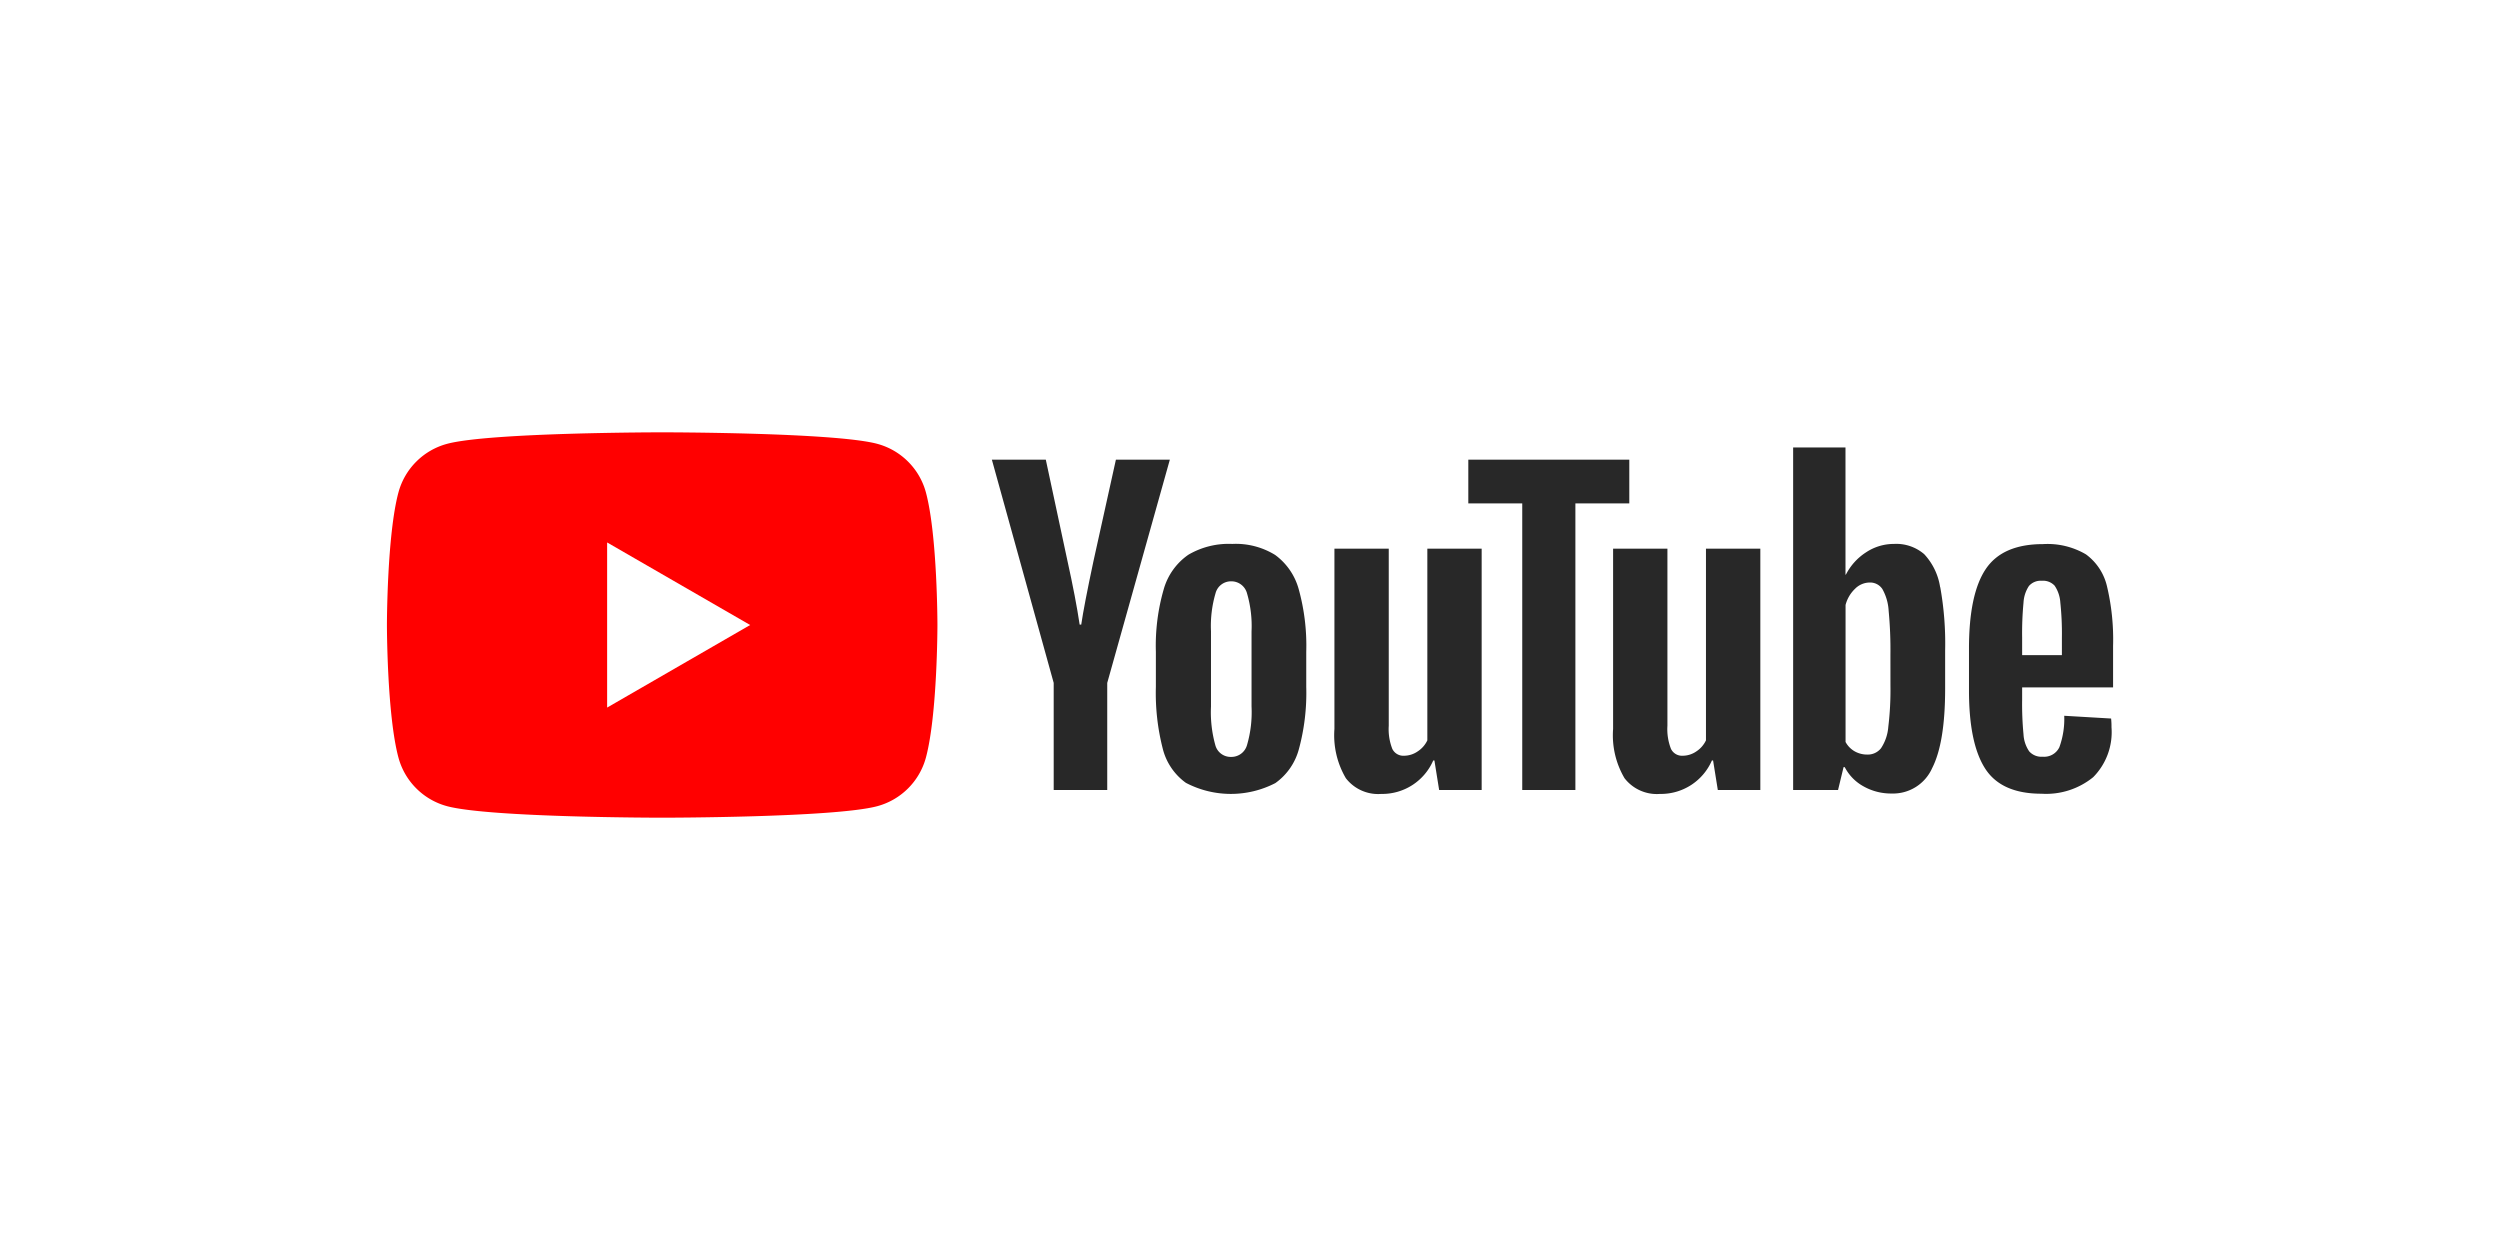 <svg xmlns="http://www.w3.org/2000/svg" width="256" height="128" viewBox="0 0 256 128"><g transform="translate(-1024 -840)"><rect width="256" height="128" transform="translate(1024 840)" fill="#fff"/><g transform="translate(1063.621 884.27)"><path d="M55.194,6.162A7.06,7.06,0,0,0,50.21,1.178C45.813,0,28.186,0,28.186,0S10.558,0,6.162,1.178A7.06,7.06,0,0,0,1.178,6.162C0,10.558,0,19.73,0,19.73S0,28.9,1.178,33.3a7.06,7.06,0,0,0,4.984,4.984c4.4,1.178,22.024,1.178,22.024,1.178s17.628,0,22.024-1.178A7.06,7.06,0,0,0,55.194,33.3c1.178-4.4,1.178-13.568,1.178-13.568s0-9.172-1.178-13.568" transform="translate(0 0)" fill="red"/><path d="M48.594,41.209l14.645-8.455L48.594,24.3Z" transform="translate(-26.045 -13.023)" fill="#fff"/><path d="M172.773,49.1a6.14,6.14,0,0,1-2.379-3.507,22.956,22.956,0,0,1-.705-6.329V35.675a20.8,20.8,0,0,1,.806-6.41,6.432,6.432,0,0,1,2.52-3.528,8.16,8.16,0,0,1,4.495-1.109,7.664,7.664,0,0,1,4.394,1.129,6.468,6.468,0,0,1,2.418,3.527,21.639,21.639,0,0,1,.766,6.39v3.587a21.99,21.99,0,0,1-.746,6.35,6.233,6.233,0,0,1-2.418,3.507,9.916,9.916,0,0,1-9.151-.02m6.249-3.87a12.055,12.055,0,0,0,.464-3.951v-7.7a11.917,11.917,0,0,0-.464-3.89,1.659,1.659,0,0,0-1.633-1.23,1.635,1.635,0,0,0-1.592,1.23,11.892,11.892,0,0,0-.464,3.89v7.7a12.546,12.546,0,0,0,.443,3.951,1.621,1.621,0,0,0,1.612,1.209,1.656,1.656,0,0,0,1.633-1.209" transform="translate(-90.949 -13.2)" fill="#282828"/><path d="M354.57,39.343v1.25a32.852,32.852,0,0,0,.141,3.568,3.382,3.382,0,0,0,.585,1.734,1.663,1.663,0,0,0,1.371.544,1.726,1.726,0,0,0,1.713-.967,8.434,8.434,0,0,0,.5-3.225l4.8.282a7.543,7.543,0,0,1,.04.887,6.555,6.555,0,0,1-1.875,5.12,7.634,7.634,0,0,1-5.3,1.693q-4.111,0-5.765-2.58t-1.653-7.982V35.352q0-5.563,1.714-8.123t5.865-2.56a7.75,7.75,0,0,1,4.394,1.048,5.627,5.627,0,0,1,2.157,3.265,23.6,23.6,0,0,1,.625,6.128v4.233Zm.705-10.4a3.4,3.4,0,0,0-.564,1.713,33.374,33.374,0,0,0-.141,3.608v1.773h4.071V34.264a30.066,30.066,0,0,0-.161-3.608,3.45,3.45,0,0,0-.585-1.733,1.616,1.616,0,0,0-1.31-.5,1.586,1.586,0,0,0-1.31.524" transform="translate(-187.124 -13.222)" fill="#282828"/><path d="M139.831,28.893,133.5,6.036h5.523l2.217,10.36q.847,3.83,1.25,6.531h.161q.282-1.935,1.25-6.49l2.3-10.4h5.523l-6.41,22.857V39.859h-5.482Z" transform="translate(-71.554 -3.235)" fill="#282828"/><path d="M224.171,25.672V50.384h-4.354l-.484-3.023h-.121a5.691,5.691,0,0,1-5.321,3.426,4.18,4.18,0,0,1-3.628-1.612,8.656,8.656,0,0,1-1.169-5.039V25.672h5.563V43.813a5.537,5.537,0,0,0,.363,2.358,1.254,1.254,0,0,0,1.209.705,2.466,2.466,0,0,0,1.391-.444,2.742,2.742,0,0,0,.988-1.129V25.672Z" transform="translate(-112.07 -13.759)" fill="#282828"/><path d="M285.667,25.672V50.384h-4.354l-.484-3.023h-.121a5.691,5.691,0,0,1-5.321,3.426,4.18,4.18,0,0,1-3.628-1.612,8.656,8.656,0,0,1-1.169-5.039V25.672h5.563V43.813a5.538,5.538,0,0,0,.363,2.358,1.254,1.254,0,0,0,1.209.705,2.466,2.466,0,0,0,1.391-.444A2.742,2.742,0,0,0,280.1,45.3V25.672Z" transform="translate(-145.03 -13.759)" fill="#282828"/><path d="M255.12,10.512H249.6V39.86h-5.442V10.512h-5.523V6.038H255.12Z" transform="translate(-127.901 -3.236)" fill="#282828"/><path d="M325.37,17.654a6.356,6.356,0,0,0-1.633-3.386,4.387,4.387,0,0,0-3.1-1.048,5.146,5.146,0,0,0-2.862.867,5.887,5.887,0,0,0-2.056,2.278h-.041V3.343h-5.361V38.415h4.6l.564-2.338h.121a4.718,4.718,0,0,0,1.935,1.975,5.735,5.735,0,0,0,2.863.726,4.381,4.381,0,0,0,4.152-2.6q1.33-2.6,1.33-8.123v-3.91a32.484,32.484,0,0,0-.5-6.491m-5.1,10.08a31.27,31.27,0,0,1-.222,4.233,4.573,4.573,0,0,1-.746,2.177,1.723,1.723,0,0,1-1.411.645,2.575,2.575,0,0,1-1.27-.322,2.424,2.424,0,0,1-.948-.967V19.47a3.515,3.515,0,0,1,.967-1.653,2.141,2.141,0,0,1,1.491-.645,1.5,1.5,0,0,1,1.31.665,5.118,5.118,0,0,1,.645,2.238,41.7,41.7,0,0,1,.181,4.475Z" transform="translate(-166.321 -1.792)" fill="#282828"/><rect width="176.758" height="39.46" transform="translate(0 0)" fill="none"/></g></g></svg>